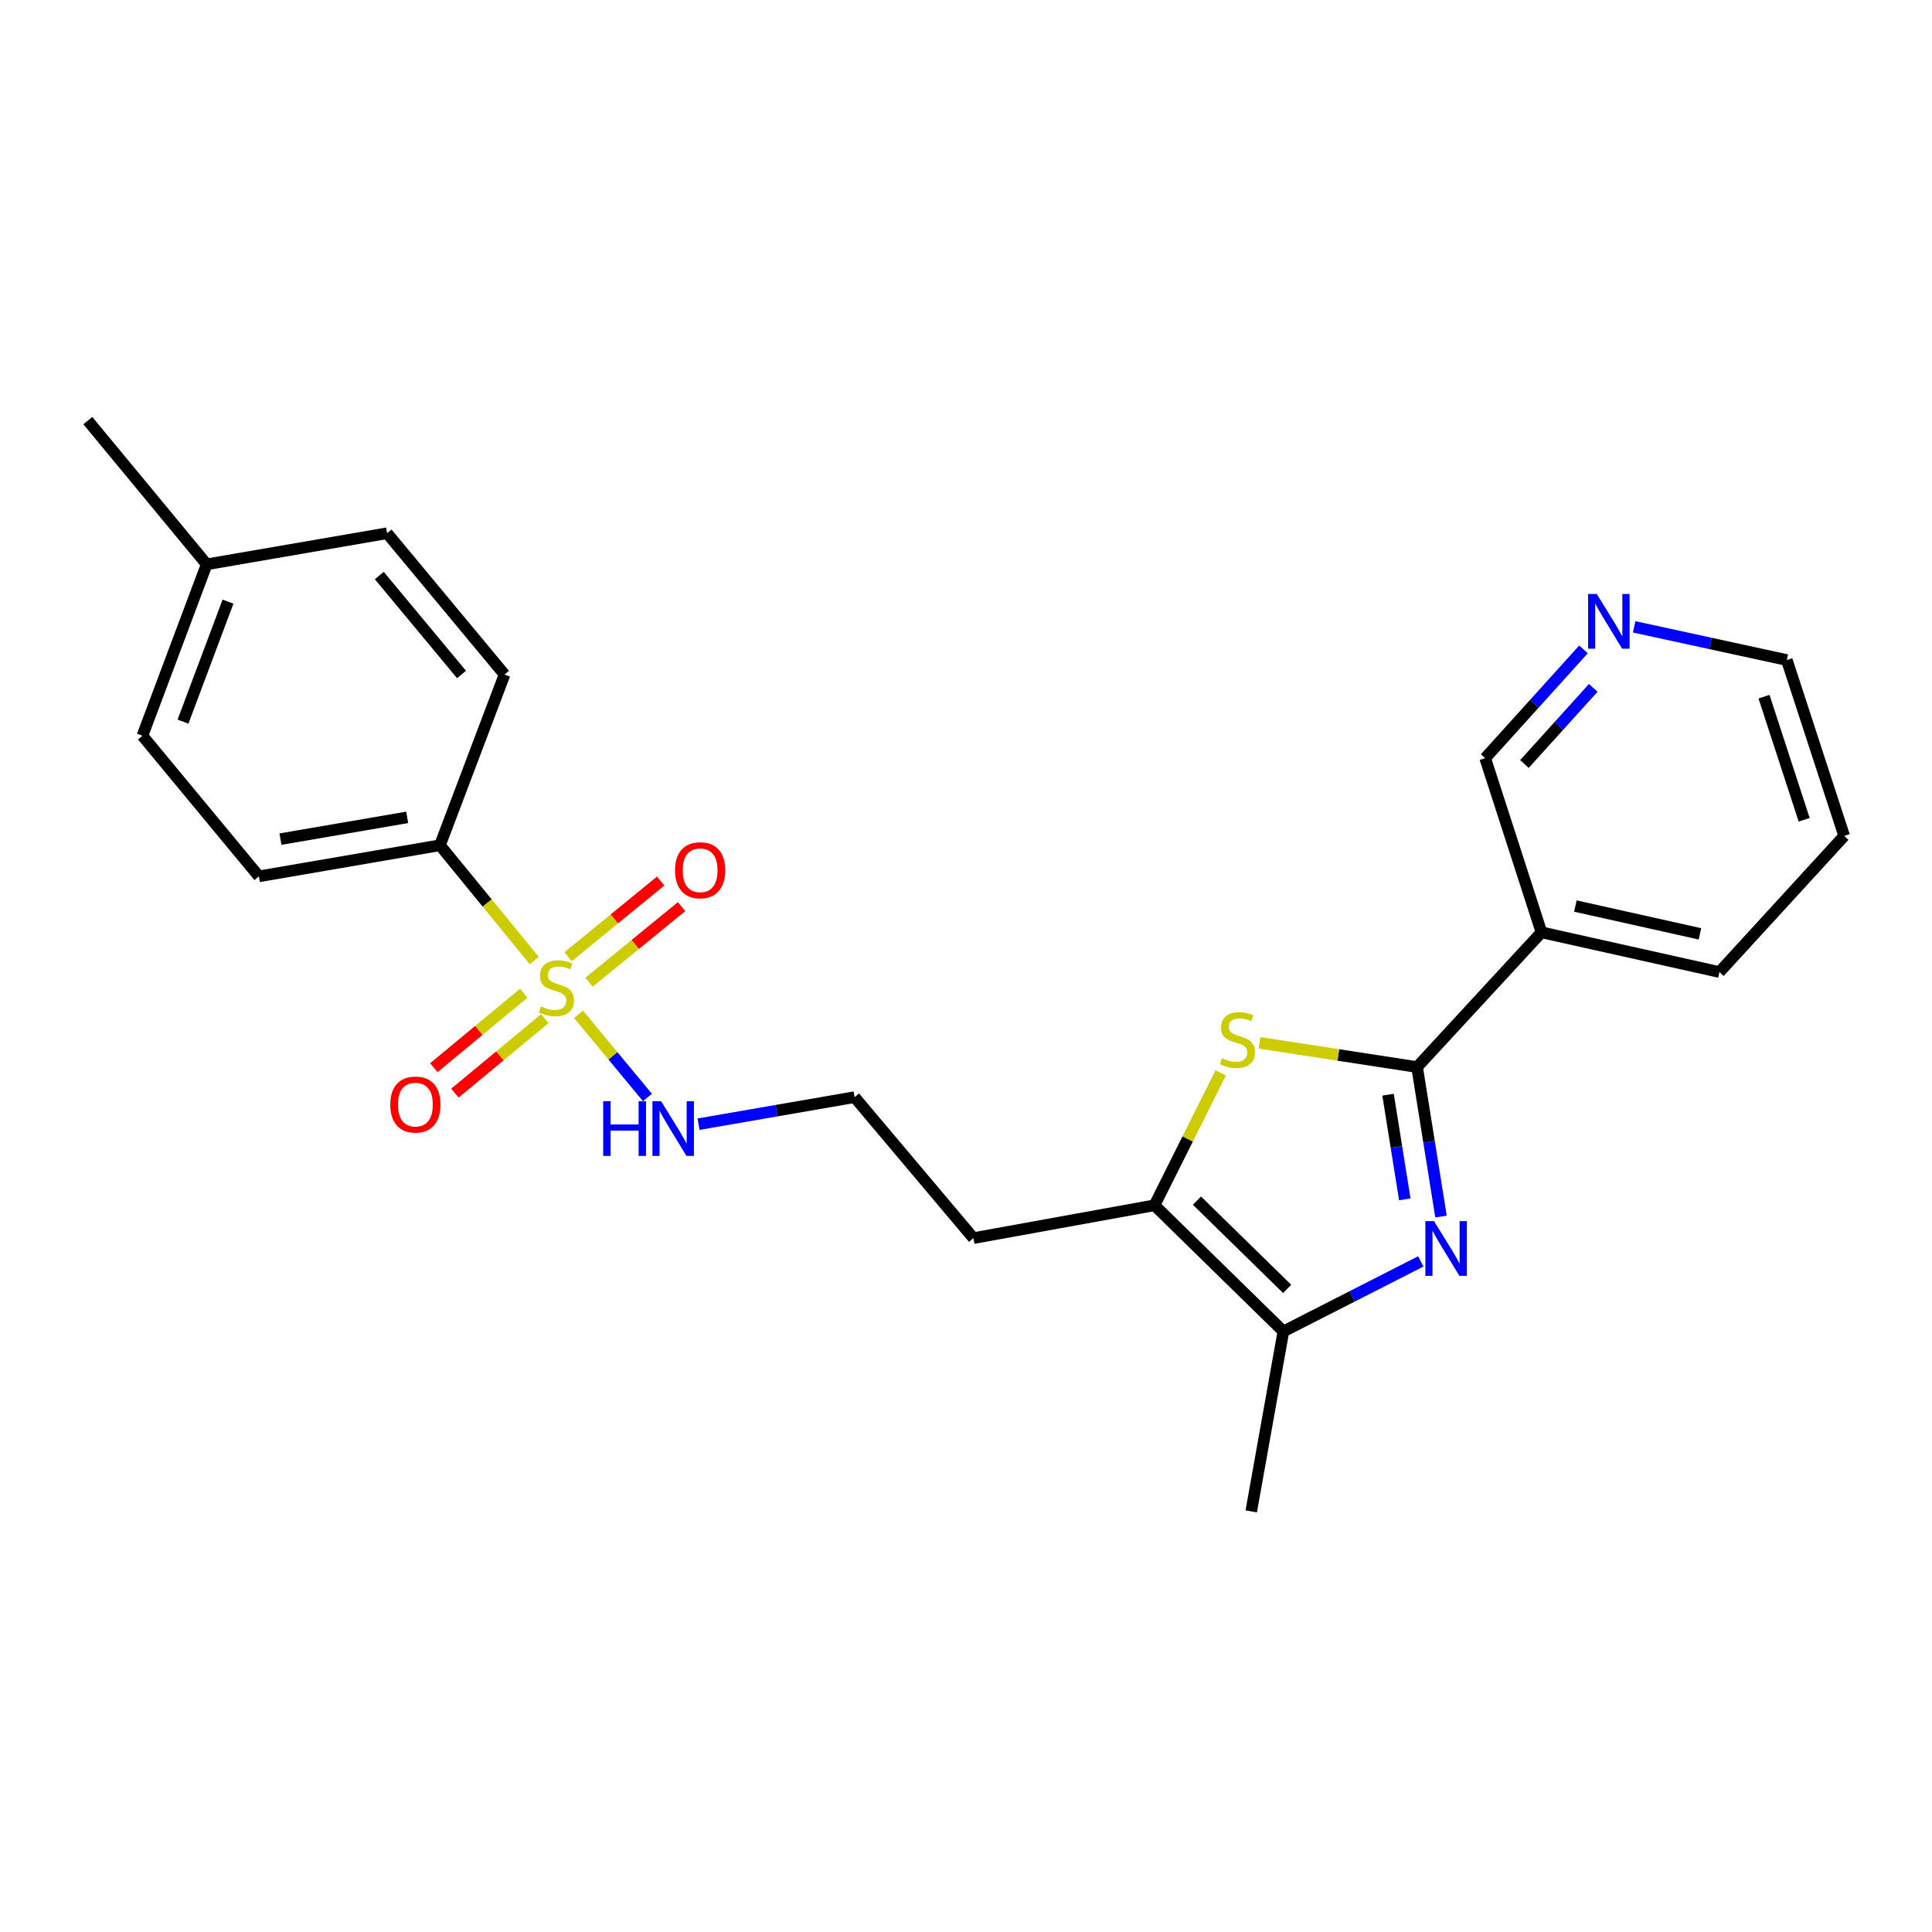 <?xml version='1.0' encoding='iso-8859-1'?>
<svg version='1.1' baseProfile='full'
              xmlns='http://www.w3.org/2000/svg'
                      xmlns:rdkit='http://www.rdkit.org/xml'
                      xmlns:xlink='http://www.w3.org/1999/xlink'
                  xml:space='preserve'
width='1000px' height='1000px' viewBox='0 0 1000 1000'>
<!-- END OF HEADER -->
<rect style='opacity:1.0;fill:#FFFFFF;stroke:none' width='1000' height='1000' x='0' y='0'> </rect>
<path class='bond-6' d='M 276.528,497.172 L 252.122,467.339' style='fill:none;fill-rule:evenodd;stroke:#CCCC00;stroke-width:6px;stroke-linecap:butt;stroke-linejoin:miter;stroke-opacity:1' />
<path class='bond-6' d='M 252.122,467.339 L 227.715,437.505' style='fill:none;fill-rule:evenodd;stroke:#000000;stroke-width:6px;stroke-linecap:butt;stroke-linejoin:miter;stroke-opacity:1' />
<path class='bond-7' d='M 304.881,508.414 L 328.823,488.844' style='fill:none;fill-rule:evenodd;stroke:#CCCC00;stroke-width:6px;stroke-linecap:butt;stroke-linejoin:miter;stroke-opacity:1' />
<path class='bond-7' d='M 328.823,488.844 L 352.765,469.273' style='fill:none;fill-rule:evenodd;stroke:#FF0000;stroke-width:6px;stroke-linecap:butt;stroke-linejoin:miter;stroke-opacity:1' />
<path class='bond-7' d='M 294.059,495.176 L 318.001,475.605' style='fill:none;fill-rule:evenodd;stroke:#CCCC00;stroke-width:6px;stroke-linecap:butt;stroke-linejoin:miter;stroke-opacity:1' />
<path class='bond-7' d='M 318.001,475.605 L 341.943,456.034' style='fill:none;fill-rule:evenodd;stroke:#FF0000;stroke-width:6px;stroke-linecap:butt;stroke-linejoin:miter;stroke-opacity:1' />
<path class='bond-8' d='M 271.084,514.082 L 247.817,533.358' style='fill:none;fill-rule:evenodd;stroke:#CCCC00;stroke-width:6px;stroke-linecap:butt;stroke-linejoin:miter;stroke-opacity:1' />
<path class='bond-8' d='M 247.817,533.358 L 224.549,552.635' style='fill:none;fill-rule:evenodd;stroke:#FF0000;stroke-width:6px;stroke-linecap:butt;stroke-linejoin:miter;stroke-opacity:1' />
<path class='bond-8' d='M 281.992,527.249 L 258.725,546.525' style='fill:none;fill-rule:evenodd;stroke:#CCCC00;stroke-width:6px;stroke-linecap:butt;stroke-linejoin:miter;stroke-opacity:1' />
<path class='bond-8' d='M 258.725,546.525 L 235.457,565.802' style='fill:none;fill-rule:evenodd;stroke:#FF0000;stroke-width:6px;stroke-linecap:butt;stroke-linejoin:miter;stroke-opacity:1' />
<path class='bond-9' d='M 299.437,524.999 L 317.277,546.531' style='fill:none;fill-rule:evenodd;stroke:#CCCC00;stroke-width:6px;stroke-linecap:butt;stroke-linejoin:miter;stroke-opacity:1' />
<path class='bond-9' d='M 317.277,546.531 L 335.117,568.064' style='fill:none;fill-rule:evenodd;stroke:#0000FF;stroke-width:6px;stroke-linecap:butt;stroke-linejoin:miter;stroke-opacity:1' />
<path class='bond-0' d='M 733.48,552.312 L 692.703,546.043' style='fill:none;fill-rule:evenodd;stroke:#000000;stroke-width:6px;stroke-linecap:butt;stroke-linejoin:miter;stroke-opacity:1' />
<path class='bond-0' d='M 692.703,546.043 L 651.925,539.773' style='fill:none;fill-rule:evenodd;stroke:#CCCC00;stroke-width:6px;stroke-linecap:butt;stroke-linejoin:miter;stroke-opacity:1' />
<path class='bond-5' d='M 733.48,552.312 L 797.866,482.569' style='fill:none;fill-rule:evenodd;stroke:#000000;stroke-width:6px;stroke-linecap:butt;stroke-linejoin:miter;stroke-opacity:1' />
<path class='bond-25' d='M 733.48,552.312 L 739.671,590.998' style='fill:none;fill-rule:evenodd;stroke:#000000;stroke-width:6px;stroke-linecap:butt;stroke-linejoin:miter;stroke-opacity:1' />
<path class='bond-25' d='M 739.671,590.998 L 745.862,629.683' style='fill:none;fill-rule:evenodd;stroke:#0000FF;stroke-width:6px;stroke-linecap:butt;stroke-linejoin:miter;stroke-opacity:1' />
<path class='bond-25' d='M 718.454,566.62 L 722.787,593.699' style='fill:none;fill-rule:evenodd;stroke:#000000;stroke-width:6px;stroke-linecap:butt;stroke-linejoin:miter;stroke-opacity:1' />
<path class='bond-25' d='M 722.787,593.699 L 727.121,620.779' style='fill:none;fill-rule:evenodd;stroke:#0000FF;stroke-width:6px;stroke-linecap:butt;stroke-linejoin:miter;stroke-opacity:1' />
<path class='bond-1' d='M 735.405,652.899 L 699.842,671.023' style='fill:none;fill-rule:evenodd;stroke:#0000FF;stroke-width:6px;stroke-linecap:butt;stroke-linejoin:miter;stroke-opacity:1' />
<path class='bond-1' d='M 699.842,671.023 L 664.279,689.148' style='fill:none;fill-rule:evenodd;stroke:#000000;stroke-width:6px;stroke-linecap:butt;stroke-linejoin:miter;stroke-opacity:1' />
<path class='bond-2' d='M 631.852,555.295 L 614.709,589.578' style='fill:none;fill-rule:evenodd;stroke:#CCCC00;stroke-width:6px;stroke-linecap:butt;stroke-linejoin:miter;stroke-opacity:1' />
<path class='bond-2' d='M 614.709,589.578 L 597.566,623.86' style='fill:none;fill-rule:evenodd;stroke:#000000;stroke-width:6px;stroke-linecap:butt;stroke-linejoin:miter;stroke-opacity:1' />
<path class='bond-3' d='M 664.279,689.148 L 597.566,623.86' style='fill:none;fill-rule:evenodd;stroke:#000000;stroke-width:6px;stroke-linecap:butt;stroke-linejoin:miter;stroke-opacity:1' />
<path class='bond-3' d='M 666.231,667.134 L 619.532,621.433' style='fill:none;fill-rule:evenodd;stroke:#000000;stroke-width:6px;stroke-linecap:butt;stroke-linejoin:miter;stroke-opacity:1' />
<path class='bond-19' d='M 664.279,689.148 L 647.636,782.297' style='fill:none;fill-rule:evenodd;stroke:#000000;stroke-width:6px;stroke-linecap:butt;stroke-linejoin:miter;stroke-opacity:1' />
<path class='bond-4' d='M 597.566,623.86 L 503.838,640.854' style='fill:none;fill-rule:evenodd;stroke:#000000;stroke-width:6px;stroke-linecap:butt;stroke-linejoin:miter;stroke-opacity:1' />
<path class='bond-14' d='M 797.866,482.569 L 768.722,392.431' style='fill:none;fill-rule:evenodd;stroke:#000000;stroke-width:6px;stroke-linecap:butt;stroke-linejoin:miter;stroke-opacity:1' />
<path class='bond-20' d='M 797.866,482.569 L 889.98,503.135' style='fill:none;fill-rule:evenodd;stroke:#000000;stroke-width:6px;stroke-linecap:butt;stroke-linejoin:miter;stroke-opacity:1' />
<path class='bond-20' d='M 815.409,468.966 L 879.888,483.362' style='fill:none;fill-rule:evenodd;stroke:#000000;stroke-width:6px;stroke-linecap:butt;stroke-linejoin:miter;stroke-opacity:1' />
<path class='bond-12' d='M 227.715,437.505 L 133.996,453.596' style='fill:none;fill-rule:evenodd;stroke:#000000;stroke-width:6px;stroke-linecap:butt;stroke-linejoin:miter;stroke-opacity:1' />
<path class='bond-12' d='M 210.764,423.067 L 145.161,434.331' style='fill:none;fill-rule:evenodd;stroke:#000000;stroke-width:6px;stroke-linecap:butt;stroke-linejoin:miter;stroke-opacity:1' />
<path class='bond-13' d='M 227.715,437.505 L 261.153,349.153' style='fill:none;fill-rule:evenodd;stroke:#000000;stroke-width:6px;stroke-linecap:butt;stroke-linejoin:miter;stroke-opacity:1' />
<path class='bond-15' d='M 361.563,581.871 L 401.947,574.876' style='fill:none;fill-rule:evenodd;stroke:#0000FF;stroke-width:6px;stroke-linecap:butt;stroke-linejoin:miter;stroke-opacity:1' />
<path class='bond-15' d='M 401.947,574.876 L 442.33,567.881' style='fill:none;fill-rule:evenodd;stroke:#000000;stroke-width:6px;stroke-linecap:butt;stroke-linejoin:miter;stroke-opacity:1' />
<path class='bond-10' d='M 819.611,336.129 L 794.167,364.28' style='fill:none;fill-rule:evenodd;stroke:#0000FF;stroke-width:6px;stroke-linecap:butt;stroke-linejoin:miter;stroke-opacity:1' />
<path class='bond-10' d='M 794.167,364.28 L 768.722,392.431' style='fill:none;fill-rule:evenodd;stroke:#000000;stroke-width:6px;stroke-linecap:butt;stroke-linejoin:miter;stroke-opacity:1' />
<path class='bond-10' d='M 824.662,356.039 L 806.852,375.745' style='fill:none;fill-rule:evenodd;stroke:#0000FF;stroke-width:6px;stroke-linecap:butt;stroke-linejoin:miter;stroke-opacity:1' />
<path class='bond-10' d='M 806.852,375.745 L 789.041,395.451' style='fill:none;fill-rule:evenodd;stroke:#000000;stroke-width:6px;stroke-linecap:butt;stroke-linejoin:miter;stroke-opacity:1' />
<path class='bond-26' d='M 845.834,324.454 L 885.343,333.046' style='fill:none;fill-rule:evenodd;stroke:#0000FF;stroke-width:6px;stroke-linecap:butt;stroke-linejoin:miter;stroke-opacity:1' />
<path class='bond-26' d='M 885.343,333.046 L 924.851,341.639' style='fill:none;fill-rule:evenodd;stroke:#000000;stroke-width:6px;stroke-linecap:butt;stroke-linejoin:miter;stroke-opacity:1' />
<path class='bond-11' d='M 503.838,640.854 L 442.33,567.881' style='fill:none;fill-rule:evenodd;stroke:#000000;stroke-width:6px;stroke-linecap:butt;stroke-linejoin:miter;stroke-opacity:1' />
<path class='bond-16' d='M 133.996,453.596 L 73.724,380.814' style='fill:none;fill-rule:evenodd;stroke:#000000;stroke-width:6px;stroke-linecap:butt;stroke-linejoin:miter;stroke-opacity:1' />
<path class='bond-17' d='M 261.153,349.153 L 200.358,276' style='fill:none;fill-rule:evenodd;stroke:#000000;stroke-width:6px;stroke-linecap:butt;stroke-linejoin:miter;stroke-opacity:1' />
<path class='bond-17' d='M 238.883,349.109 L 196.327,297.901' style='fill:none;fill-rule:evenodd;stroke:#000000;stroke-width:6px;stroke-linecap:butt;stroke-linejoin:miter;stroke-opacity:1' />
<path class='bond-24' d='M 73.724,380.814 L 106.99,292.101' style='fill:none;fill-rule:evenodd;stroke:#000000;stroke-width:6px;stroke-linecap:butt;stroke-linejoin:miter;stroke-opacity:1' />
<path class='bond-24' d='M 94.724,373.51 L 118.01,311.411' style='fill:none;fill-rule:evenodd;stroke:#000000;stroke-width:6px;stroke-linecap:butt;stroke-linejoin:miter;stroke-opacity:1' />
<path class='bond-18' d='M 200.358,276 L 106.99,292.101' style='fill:none;fill-rule:evenodd;stroke:#000000;stroke-width:6px;stroke-linecap:butt;stroke-linejoin:miter;stroke-opacity:1' />
<path class='bond-22' d='M 106.99,292.101 L 45.455,217.703' style='fill:none;fill-rule:evenodd;stroke:#000000;stroke-width:6px;stroke-linecap:butt;stroke-linejoin:miter;stroke-opacity:1' />
<path class='bond-23' d='M 889.98,503.135 L 954.545,432.67' style='fill:none;fill-rule:evenodd;stroke:#000000;stroke-width:6px;stroke-linecap:butt;stroke-linejoin:miter;stroke-opacity:1' />
<path class='bond-21' d='M 924.851,341.639 L 954.545,432.67' style='fill:none;fill-rule:evenodd;stroke:#000000;stroke-width:6px;stroke-linecap:butt;stroke-linejoin:miter;stroke-opacity:1' />
<path class='bond-21' d='M 913.05,360.596 L 933.836,424.318' style='fill:none;fill-rule:evenodd;stroke:#000000;stroke-width:6px;stroke-linecap:butt;stroke-linejoin:miter;stroke-opacity:1' />
<path  class='atom-0' d='M 279.988 520.901
Q 280.308 521.021, 281.628 521.581
Q 282.948 522.141, 284.388 522.501
Q 285.868 522.821, 287.308 522.821
Q 289.988 522.821, 291.548 521.541
Q 293.108 520.221, 293.108 517.941
Q 293.108 516.381, 292.308 515.421
Q 291.548 514.461, 290.348 513.941
Q 289.148 513.421, 287.148 512.821
Q 284.628 512.061, 283.108 511.341
Q 281.628 510.621, 280.548 509.101
Q 279.508 507.581, 279.508 505.021
Q 279.508 501.461, 281.908 499.261
Q 284.348 497.061, 289.148 497.061
Q 292.428 497.061, 296.148 498.621
L 295.228 501.701
Q 291.828 500.301, 289.268 500.301
Q 286.508 500.301, 284.988 501.461
Q 283.468 502.581, 283.508 504.541
Q 283.508 506.061, 284.268 506.981
Q 285.068 507.901, 286.188 508.421
Q 287.348 508.941, 289.268 509.541
Q 291.828 510.341, 293.348 511.141
Q 294.868 511.941, 295.948 513.581
Q 297.068 515.181, 297.068 517.941
Q 297.068 521.861, 294.428 523.981
Q 291.828 526.061, 287.468 526.061
Q 284.948 526.061, 283.028 525.501
Q 281.148 524.981, 278.908 524.061
L 279.988 520.901
' fill='#CCCC00'/>
<path  class='atom-2' d='M 742.248 632.061
L 751.528 647.061
Q 752.448 648.541, 753.928 651.221
Q 755.408 653.901, 755.488 654.061
L 755.488 632.061
L 759.248 632.061
L 759.248 660.381
L 755.368 660.381
L 745.408 643.981
Q 744.248 642.061, 743.008 639.861
Q 741.808 637.661, 741.448 636.981
L 741.448 660.381
L 737.768 660.381
L 737.768 632.061
L 742.248 632.061
' fill='#0000FF'/>
<path  class='atom-3' d='M 632.493 547.736
Q 632.813 547.856, 634.133 548.416
Q 635.453 548.976, 636.893 549.336
Q 638.373 549.656, 639.813 549.656
Q 642.493 549.656, 644.053 548.376
Q 645.613 547.056, 645.613 544.776
Q 645.613 543.216, 644.813 542.256
Q 644.053 541.296, 642.853 540.776
Q 641.653 540.256, 639.653 539.656
Q 637.133 538.896, 635.613 538.176
Q 634.133 537.456, 633.053 535.936
Q 632.013 534.416, 632.013 531.856
Q 632.013 528.296, 634.413 526.096
Q 636.853 523.896, 641.653 523.896
Q 644.933 523.896, 648.653 525.456
L 647.733 528.536
Q 644.333 527.136, 641.773 527.136
Q 639.013 527.136, 637.493 528.296
Q 635.973 529.416, 636.013 531.376
Q 636.013 532.896, 636.773 533.816
Q 637.573 534.736, 638.693 535.256
Q 639.853 535.776, 641.773 536.376
Q 644.333 537.176, 645.853 537.976
Q 647.373 538.776, 648.453 540.416
Q 649.573 542.016, 649.573 544.776
Q 649.573 548.696, 646.933 550.816
Q 644.333 552.896, 639.973 552.896
Q 637.453 552.896, 635.533 552.336
Q 633.653 551.816, 631.413 550.896
L 632.493 547.736
' fill='#CCCC00'/>
<path  class='atom-8' d='M 349.385 450.447
Q 349.385 443.647, 352.745 439.847
Q 356.105 436.047, 362.385 436.047
Q 368.665 436.047, 372.025 439.847
Q 375.385 443.647, 375.385 450.447
Q 375.385 457.327, 371.985 461.247
Q 368.585 465.127, 362.385 465.127
Q 356.145 465.127, 352.745 461.247
Q 349.385 457.367, 349.385 450.447
M 362.385 461.927
Q 366.705 461.927, 369.025 459.047
Q 371.385 456.127, 371.385 450.447
Q 371.385 444.887, 369.025 442.087
Q 366.705 439.247, 362.385 439.247
Q 358.065 439.247, 355.705 442.047
Q 353.385 444.847, 353.385 450.447
Q 353.385 456.167, 355.705 459.047
Q 358.065 461.927, 362.385 461.927
' fill='#FF0000'/>
<path  class='atom-9' d='M 202.005 571.723
Q 202.005 564.923, 205.365 561.123
Q 208.725 557.323, 215.005 557.323
Q 221.285 557.323, 224.645 561.123
Q 228.005 564.923, 228.005 571.723
Q 228.005 578.603, 224.605 582.523
Q 221.205 586.403, 215.005 586.403
Q 208.765 586.403, 205.365 582.523
Q 202.005 578.643, 202.005 571.723
M 215.005 583.203
Q 219.325 583.203, 221.645 580.323
Q 224.005 577.403, 224.005 571.723
Q 224.005 566.163, 221.645 563.363
Q 219.325 560.523, 215.005 560.523
Q 210.685 560.523, 208.325 563.323
Q 206.005 566.123, 206.005 571.723
Q 206.005 577.443, 208.325 580.323
Q 210.685 583.203, 215.005 583.203
' fill='#FF0000'/>
<path  class='atom-10' d='M 312.221 569.984
L 316.061 569.984
L 316.061 582.024
L 330.541 582.024
L 330.541 569.984
L 334.381 569.984
L 334.381 598.304
L 330.541 598.304
L 330.541 585.224
L 316.061 585.224
L 316.061 598.304
L 312.221 598.304
L 312.221 569.984
' fill='#0000FF'/>
<path  class='atom-10' d='M 342.181 569.984
L 351.461 584.984
Q 352.381 586.464, 353.861 589.144
Q 355.341 591.824, 355.421 591.984
L 355.421 569.984
L 359.181 569.984
L 359.181 598.304
L 355.301 598.304
L 345.341 581.904
Q 344.181 579.984, 342.941 577.784
Q 341.741 575.584, 341.381 574.904
L 341.381 598.304
L 337.701 598.304
L 337.701 569.984
L 342.181 569.984
' fill='#0000FF'/>
<path  class='atom-11' d='M 826.477 307.445
L 835.757 322.445
Q 836.677 323.925, 838.157 326.605
Q 839.637 329.285, 839.717 329.445
L 839.717 307.445
L 843.477 307.445
L 843.477 335.765
L 839.597 335.765
L 829.637 319.365
Q 828.477 317.445, 827.237 315.245
Q 826.037 313.045, 825.677 312.365
L 825.677 335.765
L 821.997 335.765
L 821.997 307.445
L 826.477 307.445
' fill='#0000FF'/>
</svg>
